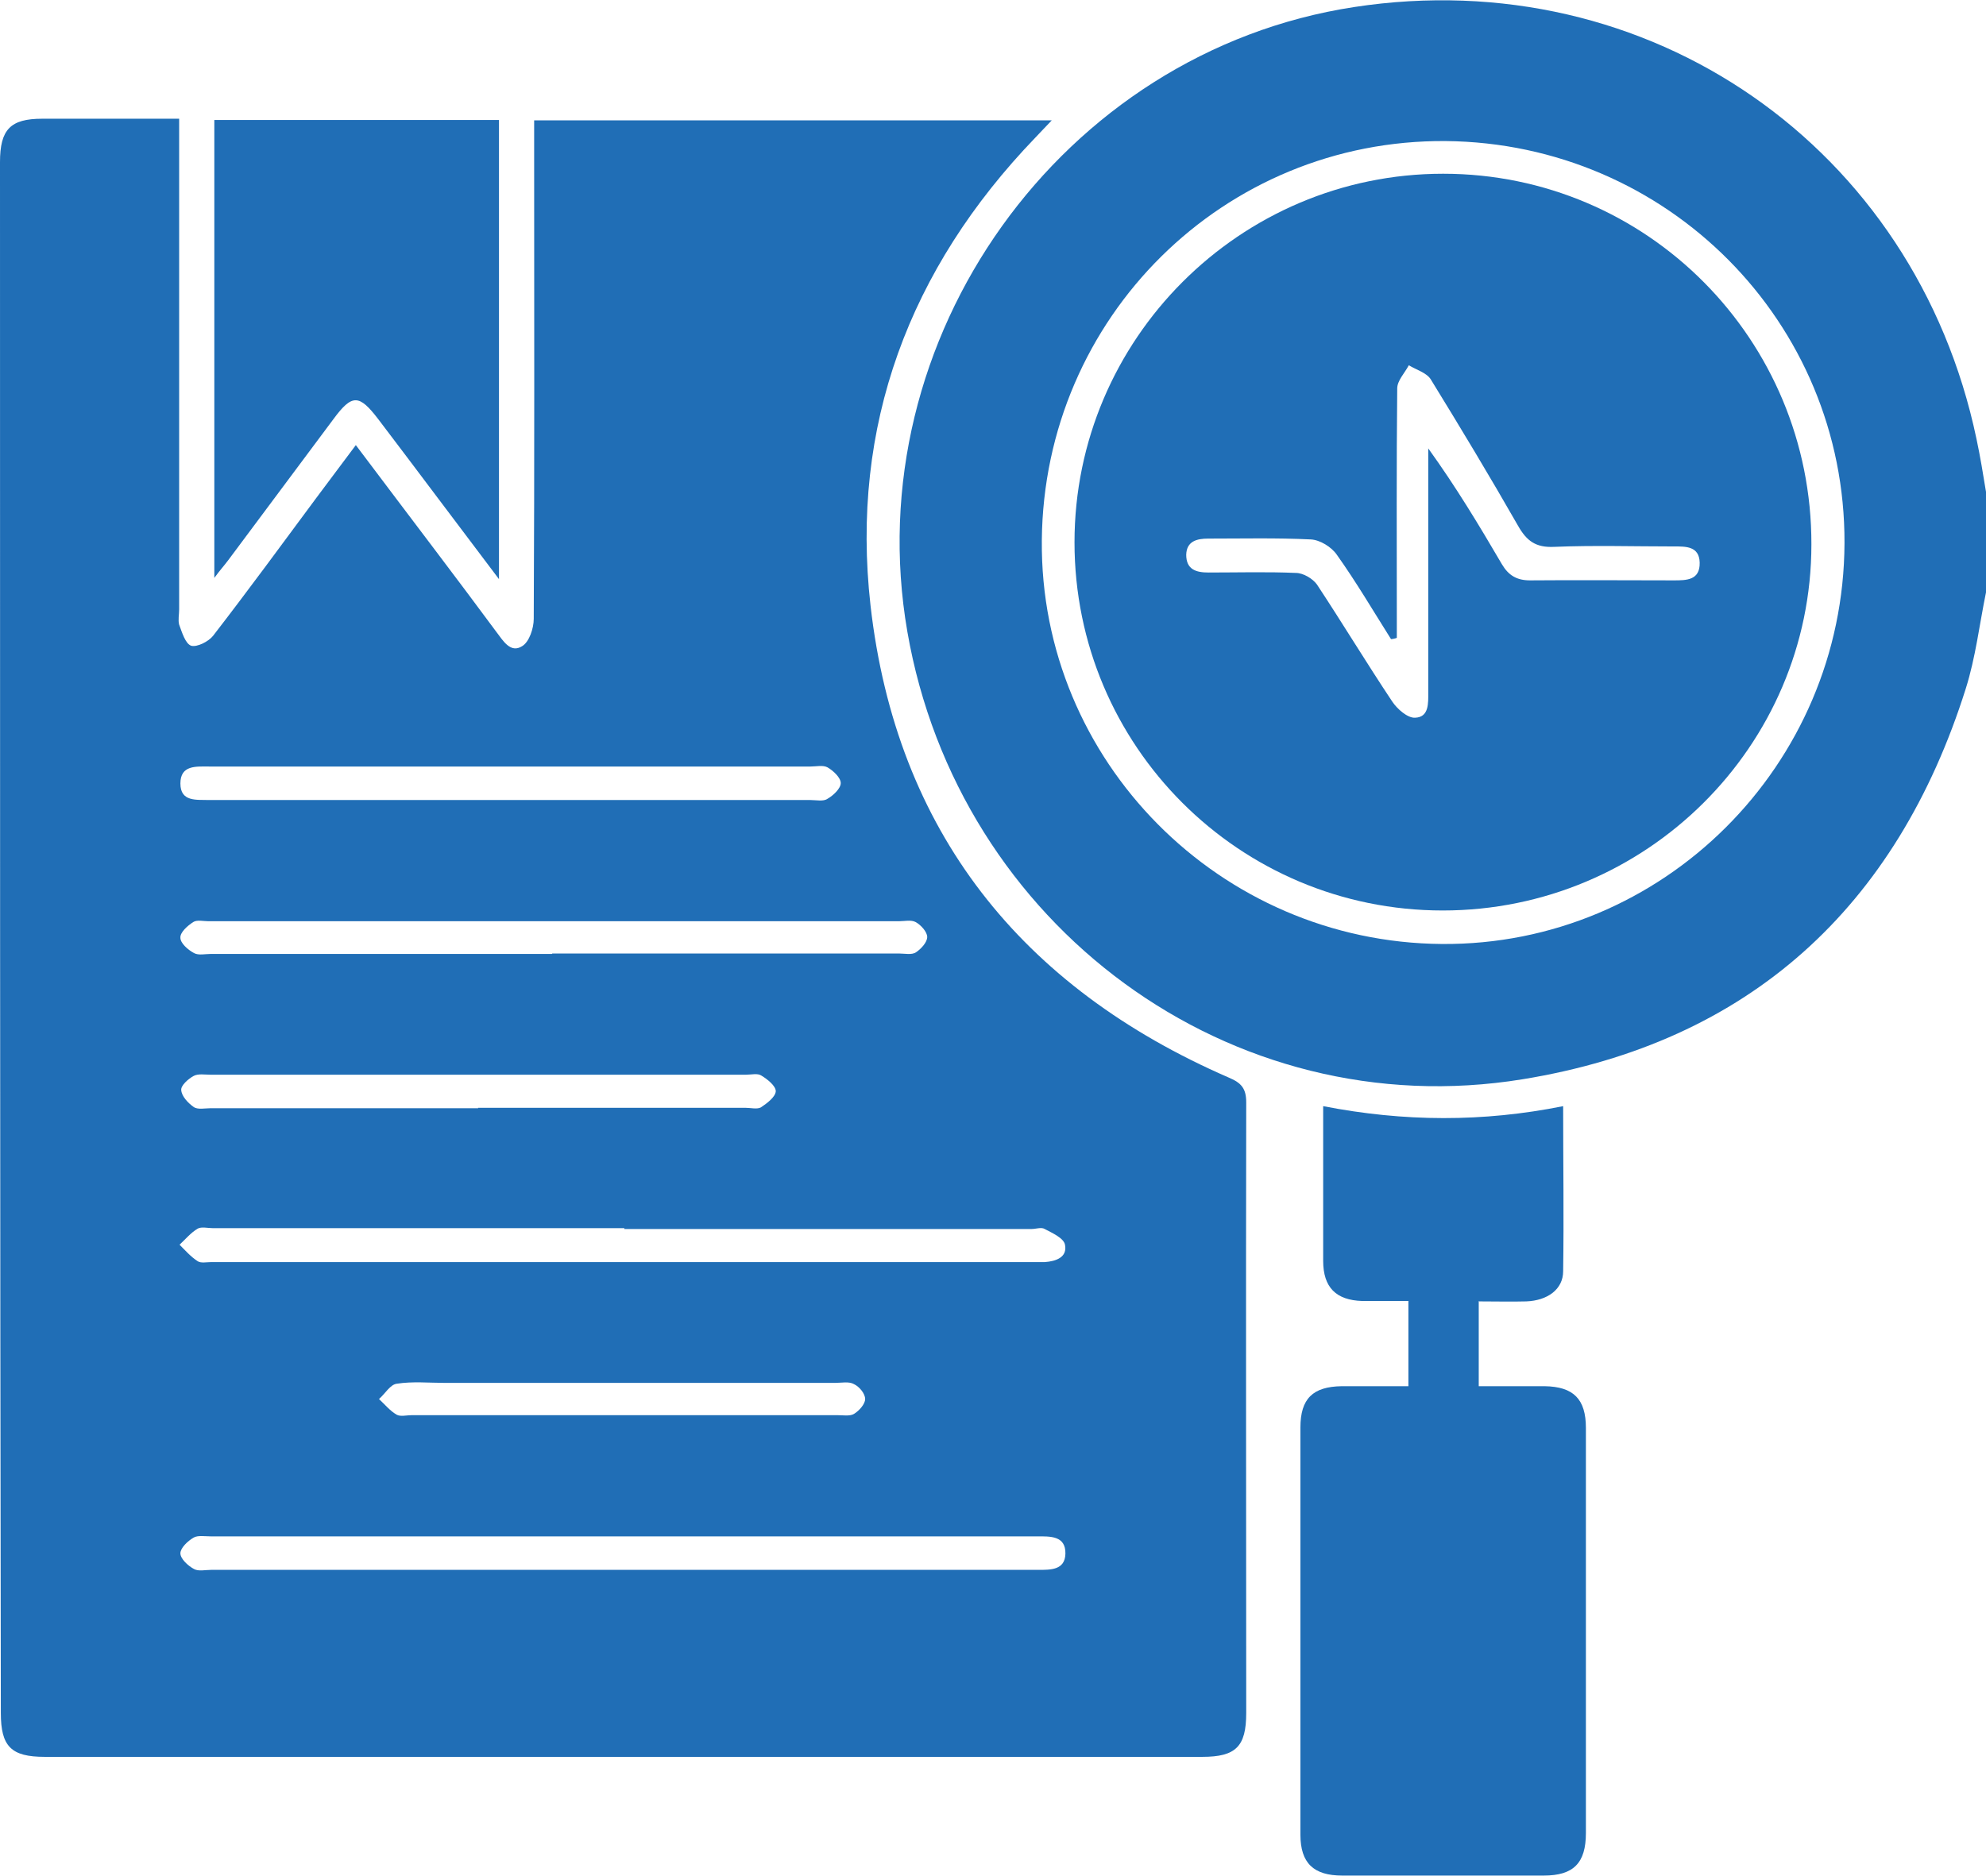 <?xml version="1.0" encoding="UTF-8"?>
<svg id="Layer_1" data-name="Layer 1" xmlns="http://www.w3.org/2000/svg" viewBox="0 0 48 45.35">
  <defs>
    <style>
      .cls-1 {
        fill: #206eb6;
      }
    </style>
  </defs>
  <path class="cls-1" d="M48,14.32c-.16,.78-.25,1.57-.49,2.33-1.67,5.29-5.24,8.55-10.71,9.44-7.06,1.15-13.64-3.72-14.87-10.82-1.23-7.09,3.73-14.02,10.8-15.1,7.12-1.09,13.56,3.38,15.04,10.44,.09,.42,.16,.85,.23,1.28v2.44Zm-3.42-1.19c.02-5.34-4.28-9.67-9.64-9.72-5.36-.04-9.71,4.26-9.76,9.65-.05,5.33,4.3,9.72,9.67,9.76,5.34,.04,9.71-4.32,9.73-9.69Z"/>
  <path class="cls-1" d="M4.33,2.87c0,.24,0,.43,0,.61,0,3.75,0,7.5,0,11.25,0,.12-.03,.26,0,.37,.07,.19,.15,.46,.29,.51,.14,.04,.42-.1,.53-.24,.85-1.1,1.67-2.22,2.5-3.34,.31-.41,.61-.82,.95-1.27,.66,.88,1.3,1.72,1.94,2.57,.49,.65,.98,1.3,1.46,1.95,.16,.21,.34,.52,.62,.34,.17-.1,.28-.43,.28-.66,.02-3.73,.01-7.47,.01-11.2,0-.28,0-.55,0-.85h12.51c-.16,.17-.28,.29-.4,.42-3.05,3.17-4.47,6.97-3.98,11.31,.62,5.45,3.64,9.23,8.66,11.41,.31,.13,.42,.27,.42,.6-.01,4.92,0,9.84,0,14.76,0,.81-.25,1.06-1.06,1.06-9.33,0-18.65,0-27.98,0-.81,0-1.06-.25-1.06-1.06C0,28.91,0,16.41,0,3.92c0-.79,.25-1.05,1.02-1.05,1.08,0,2.15,0,3.31,0ZM15.05,37.95c3.34,0,6.69,0,10.03,0,.31,0,.66,.01,.67-.39,.01-.44-.37-.42-.69-.42-.02,0-.03,0-.05,0-6.64,0-13.28,0-19.92,0-.14,0-.31-.03-.41,.03-.14,.08-.32,.25-.32,.38,0,.13,.18,.3,.33,.38,.11,.06,.27,.02,.41,.02,3.31,0,6.62,0,9.94,0Zm.04-8.26c-3.31,0-6.62,0-9.94,0-.12,0-.28-.04-.37,.01-.17,.1-.3,.26-.44,.39,.14,.14,.27,.29,.44,.4,.08,.05,.21,.02,.32,.02,6.62,0,13.25,0,19.87,0,.09,0,.19,0,.28,0,.28-.02,.55-.12,.49-.42-.03-.16-.3-.28-.49-.38-.08-.05-.21,0-.32,0-3.28,0-6.56,0-9.84,0Zm-1.74-6.64c2.79,0,5.59,0,8.38,0,.14,0,.31,.04,.41-.03,.12-.08,.27-.24,.27-.37,0-.12-.15-.29-.28-.36-.11-.06-.27-.02-.41-.02-5.56,0-11.12,0-16.68,0-.12,0-.28-.04-.37,.02-.14,.09-.32,.25-.31,.38,0,.13,.18,.29,.33,.37,.11,.06,.27,.02,.41,.02,2.75,0,5.5,0,8.24,0Zm-1.03-4.52c-2.42,0-4.84,0-7.26,0-.32,0-.7-.04-.7,.41,0,.45,.39,.39,.7,.4,.02,0,.03,0,.05,0,4.83,0,9.65,0,14.48,0,.14,0,.31,.04,.41-.03,.14-.08,.32-.25,.32-.38,0-.13-.18-.3-.32-.38-.11-.06-.27-.02-.41-.02-2.42,0-4.84,0-7.26,0Zm-.77,8.25c2.16,0,4.31,0,6.47,0,.12,0,.28,.04,.37-.01,.15-.1,.35-.25,.36-.39,0-.13-.2-.29-.35-.38-.09-.06-.24-.02-.37-.02-4.31,0-8.62,0-12.94,0-.14,0-.3-.03-.41,.03-.13,.07-.31,.23-.3,.34,.01,.15,.16,.31,.3,.41,.1,.07,.27,.03,.41,.03,2.16,0,4.31,0,6.47,0Zm3.48,7.43c1.73,0,3.47,0,5.2,0,.14,0,.31,.03,.41-.03,.13-.08,.27-.24,.27-.36,0-.13-.14-.3-.27-.36-.12-.07-.3-.03-.46-.03-3.14,0-6.28,0-9.42,0-.39,0-.79-.04-1.17,.02-.16,.02-.28,.24-.43,.37,.14,.13,.27,.29,.43,.38,.09,.05,.24,.01,.37,.01,1.69,0,3.37,0,5.06,0Z"/>
  <path class="cls-1" d="M35.74,31.45v2.06c.53,0,1.06,0,1.59,0,.7,.01,1,.31,1,1.01,0,3.26,0,6.53,0,9.79,0,.73-.3,1.03-1.02,1.03-1.62,0-3.25,0-4.87,0-.69,0-1.01-.3-1.01-.99,0-3.28,0-6.56,0-9.84,0-.7,.3-.99,1-1,.53,0,1.05,0,1.61,0v-2.06c-.38,0-.75,0-1.12,0-.63-.02-.94-.33-.94-.97,0-1.23,0-2.46,0-3.74,1.95,.38,3.86,.39,5.8,0,0,1.37,.02,2.68,0,3.99,0,.44-.38,.71-.89,.73-.37,.01-.74,0-1.14,0Z"/>
  <path class="cls-1" d="M12.06,14c-1.03-1.36-1.97-2.62-2.92-3.87-.46-.6-.63-.61-1.08,0-.85,1.14-1.7,2.28-2.55,3.42-.09,.12-.19,.23-.33,.42V2.9h6.88V14Z"/>
  <path class="cls-1" d="M34.87,22.01c-4.92,0-8.9-3.98-8.9-8.9,0-4.91,4-8.91,8.91-8.91,4.93,0,8.91,4.01,8.9,8.96,0,4.88-4,8.85-8.91,8.85Zm-1.14-6.58s-.07,.02-.11,.02c-.43-.68-.84-1.38-1.31-2.04-.13-.19-.41-.36-.63-.37-.83-.04-1.65-.02-2.48-.02-.27,0-.52,.06-.53,.39,0,.36,.24,.43,.54,.43,.7,0,1.41-.02,2.11,.01,.18,0,.41,.14,.51,.28,.62,.94,1.2,1.9,1.82,2.83,.12,.18,.37,.4,.55,.39,.34-.01,.32-.35,.32-.62,0-1.83,0-3.65,0-5.48,0-.14,0-.28,0-.41,.67,.93,1.23,1.86,1.78,2.8,.16,.27,.36,.39,.68,.39,1.16-.01,2.31,0,3.47,0,.31,0,.64,0,.63-.43-.01-.4-.34-.39-.62-.39-.97,0-1.94-.03-2.9,.01-.44,.02-.66-.14-.87-.51-.68-1.19-1.39-2.37-2.11-3.54-.1-.16-.35-.23-.53-.34-.1,.19-.28,.37-.28,.56-.02,1.86-.01,3.72-.01,5.58,0,.15,0,.3,0,.45Z"/>
</svg>